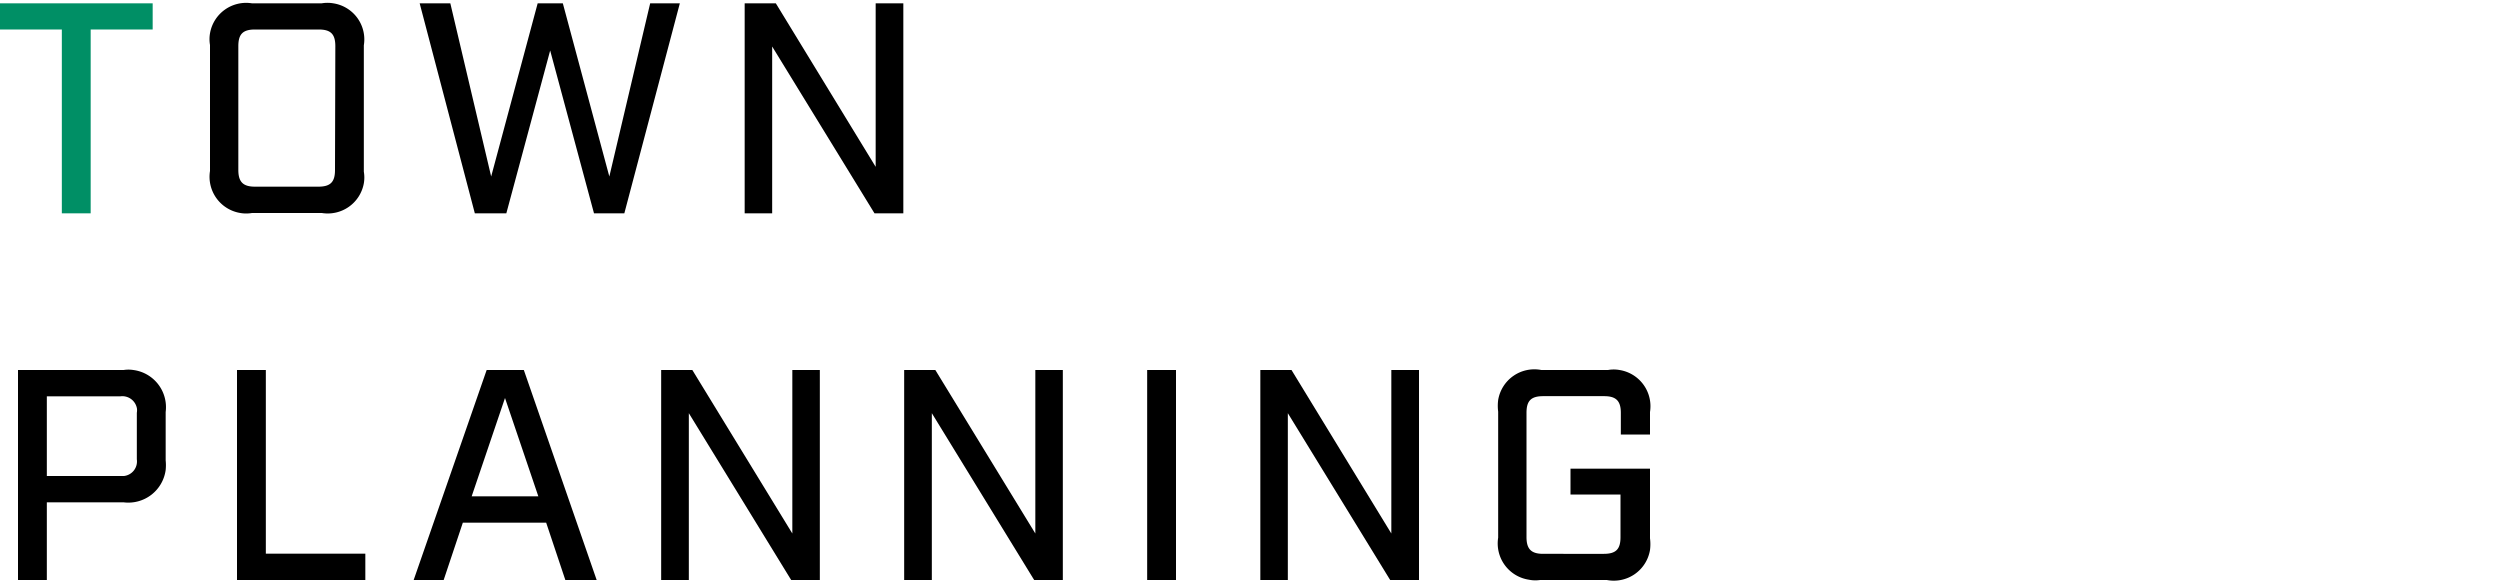 <svg xmlns="http://www.w3.org/2000/svg" viewBox="0 0 150 35" width="150" height="35"><polygon fill="#008F65" points="3.71 12.8 5.44 12.8 5.44 1.77 9.16 1.77 9.16 0.2 0 0.2 0 1.77 3.71 1.77 3.71 12.8"/><path d="M20,.2a2.06,2.06,0,0,0-.7,0H15.12A2.2,2.2,0,0,0,12.6,2a2.06,2.06,0,0,0,0,.7v7.56a2.2,2.2,0,0,0,1.82,2.52,2.06,2.06,0,0,0,.7,0h4.19A2.2,2.2,0,0,0,21.83,11a2.06,2.06,0,0,0,0-.7V2.72A2.19,2.19,0,0,0,20,.2Zm.1,10c0,.72-.27,1-1,1H15.3c-.7,0-1-.27-1-1V2.77c0-.72.27-1,1-1h3.82c.72,0,1,.27,1,1Z"/><polygon points="28.49 12.8 30.38 12.8 33.01 3.03 35.64 12.8 37.46 12.8 40.79 0.2 39.01 0.2 36.56 10.59 33.77 0.2 32.26 0.2 29.47 10.59 27.02 0.2 25.18 0.2 28.49 12.8"/><polygon points="44.68 12.8 46.33 12.8 46.33 2.79 52.47 12.8 54.2 12.8 54.2 0.2 52.54 0.2 52.54 10.01 46.55 0.2 44.68 0.2 44.68 12.8"/><path d="M8,22.2a1.88,1.88,0,0,0-.58,0H1.08V34.8H2.81V30.14H7.42A2.26,2.26,0,0,0,9.94,28.2a2.81,2.81,0,0,0,0-.58v-2.9A2.25,2.25,0,0,0,8,22.2Zm.21,2.57v2.79a.88.88,0,0,1-.77,1H2.81V23.78H7.22a.89.89,0,0,1,1,.75A1,1,0,0,1,8.21,24.77Z"/><polygon points="14.22 34.8 21.92 34.8 21.92 33.22 15.95 33.22 15.95 22.2 14.22 22.2 14.22 34.8"/><path d="M31.43,22.2H29.2L24.82,34.8h1.8l1.15-3.44h5l1.15,3.44H35.8ZM28.3,29.78l2-5.9,2,5.9Z"/><polygon points="39.67 34.8 41.33 34.8 41.33 24.79 47.47 34.8 49.19 34.8 49.19 22.2 47.54 22.2 47.54 32.01 41.54 22.2 39.67 22.2 39.67 34.8"/><polygon points="54.25 34.8 55.91 34.8 55.91 24.79 62.05 34.8 63.77 34.8 63.77 22.2 62.12 22.2 62.12 32.01 56.12 22.2 54.25 22.2 54.25 34.8"/><rect x="68.83" y="22.2" width="1.73" height="12.6"/><polygon points="75.62 34.8 77.27 34.8 77.27 24.79 83.41 34.8 85.14 34.8 85.14 22.2 83.48 22.2 83.48 32.01 77.49 22.2 75.62 22.2 75.62 34.8"/><path d="M92.41,34.8h4A2.2,2.2,0,0,0,99,33a2.73,2.73,0,0,0,0-.7V28.12H94.23v1.55h3v2.56c0,.72-.27,1-1,1H92.59c-.7,0-1-.27-1-1V24.77c0-.72.27-1,1-1h3.66c.7,0,1,.27,1,1v1.3H99V24.72a2.2,2.2,0,0,0-1.83-2.52,2,2,0,0,0-.69,0h-4A2.2,2.2,0,0,0,89.89,24a2.73,2.73,0,0,0,0,.7v7.56a2.2,2.2,0,0,0,1.83,2.52A2,2,0,0,0,92.41,34.8Z"/></svg>
